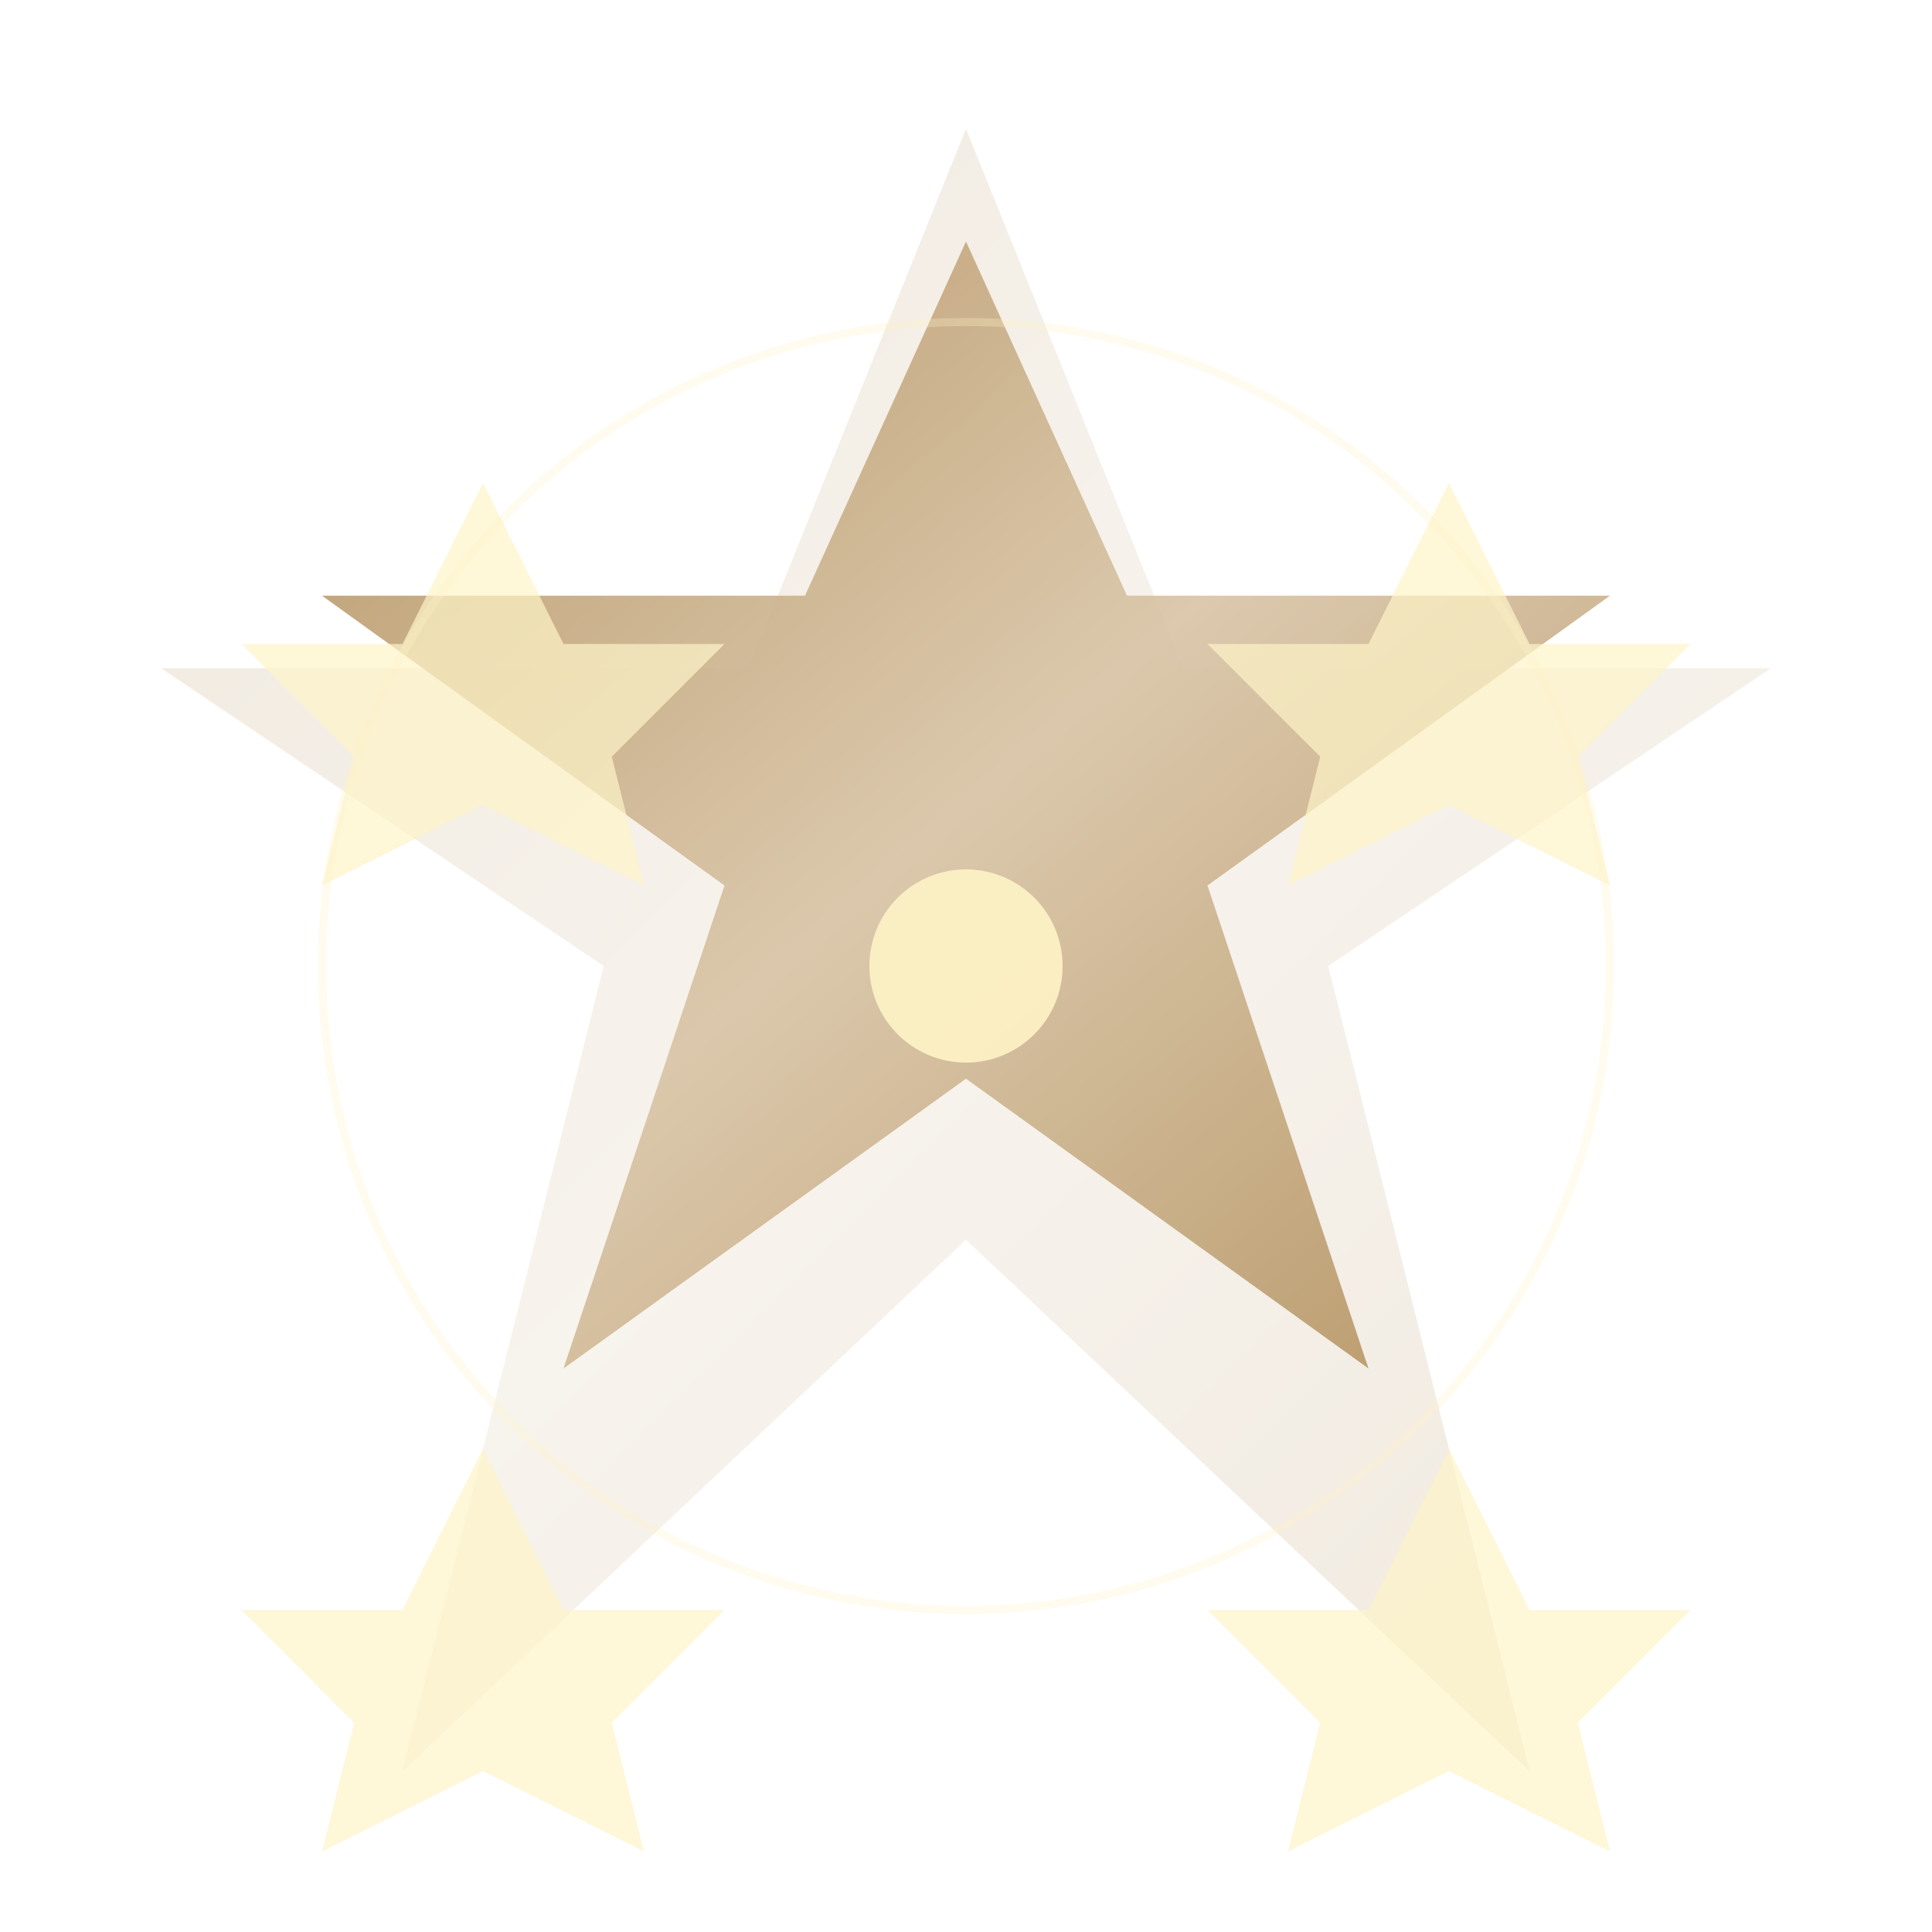 <svg width="120" height="120" viewBox="0 0 120 120" fill="none" xmlns="http://www.w3.org/2000/svg">
  <defs>
    <linearGradient id="starGradient" x1="0%" y1="0%" x2="100%" y2="100%">
      <stop offset="0%" style="stop-color:#B08D57;stop-opacity:1" />
      <stop offset="50%" style="stop-color:#D8C3A5;stop-opacity:1" />
      <stop offset="100%" style="stop-color:#B08D57;stop-opacity:1" />
    </linearGradient>
    <filter id="glow">
      <feGaussianBlur stdDeviation="3" result="coloredBlur"/>
      <feMerge> 
        <feMergeNode in="coloredBlur"/>
        <feMergeNode in="SourceGraphic"/>
      </feMerge>
    </filter>
  </defs>
  
  <!-- Фонова зірка з анімацією -->
  <path d="M60 8L73.5 41.5L110 41.5L82.5 60L95 110L60 77L25 110L37.5 60L10 41.5L46.5 41.5L60 8Z" 
        fill="url(#starGradient)" 
        opacity="0.2" 
        filter="url(#glow)">
    <animate attributeName="opacity" values="0.2;0.4;0.2" dur="3s" repeatCount="indefinite"/>
  </path>
  
  <!-- Основна зірка з анімацією обертання -->
  <path d="M60 15L70 37L100 37L75 55L85 85L60 67L35 85L45 55L20 37L50 37L60 15Z" 
        fill="url(#starGradient)" 
        opacity="0.9">
    <animateTransform attributeName="transform" type="rotate" values="0 60 60;360 60 60" dur="20s" repeatCount="indefinite"/>
  </path>
  
  <!-- Центральна точка з пульсацією -->
  <circle cx="60" cy="60" r="6" fill="#FEF3C7" opacity="0.9">
    <animate attributeName="r" values="6;8;6" dur="2s" repeatCount="indefinite"/>
    <animate attributeName="opacity" values="0.9;1;0.9" dur="2s" repeatCount="indefinite"/>
  </circle>
  
  <!-- Додаткові зірочки з анімацією -->
  <g>
    <path d="M30 30L35 40L45 40L38 47L40 55L30 50L20 55L22 47L15 40L25 40L30 30Z" 
          fill="#FEF3C7" opacity="0.7">
      <animate attributeName="opacity" values="0.7;1;0.7" dur="2.5s" repeatCount="indefinite"/>
      <animateTransform attributeName="transform" type="rotate" values="0 30 42.5;360 30 42.5" dur="15s" repeatCount="indefinite"/>
    </path>
    <path d="M90 30L95 40L105 40L98 47L100 55L90 50L80 55L82 47L75 40L85 40L90 30Z" 
          fill="#FEF3C7" opacity="0.7">
      <animate attributeName="opacity" values="0.7;1;0.7" dur="3s" repeatCount="indefinite"/>
      <animateTransform attributeName="transform" type="rotate" values="0 90 42.5;360 90 42.5" dur="18s" repeatCount="indefinite"/>
    </path>
    <path d="M30 90L35 100L45 100L38 107L40 115L30 110L20 115L22 107L15 100L25 100L30 90Z" 
          fill="#FEF3C7" opacity="0.7">
      <animate attributeName="opacity" values="0.7;1;0.7" dur="2.8s" repeatCount="indefinite"/>
      <animateTransform attributeName="transform" type="rotate" values="0 30 102.5;360 30 102.5" dur="16s" repeatCount="indefinite"/>
    </path>
    <path d="M90 90L95 100L105 100L98 107L100 115L90 110L80 115L82 107L75 100L85 100L90 90Z" 
          fill="#FEF3C7" opacity="0.7">
      <animate attributeName="opacity" values="0.7;1;0.7" dur="3.2s" repeatCount="indefinite"/>
      <animateTransform attributeName="transform" type="rotate" values="0 90 102.5;360 90 102.5" dur="17s" repeatCount="indefinite"/>
    </path>
  </g>
  
  <!-- Додаткові світлові ефекти -->
  <circle cx="60" cy="60" r="40" fill="none" stroke="#FEF3C7" stroke-width="0.5" opacity="0.3">
    <animate attributeName="r" values="40;45;40" dur="4s" repeatCount="indefinite"/>
    <animate attributeName="opacity" values="0.3;0.6;0.3" dur="4s" repeatCount="indefinite"/>
  </circle>
</svg>
